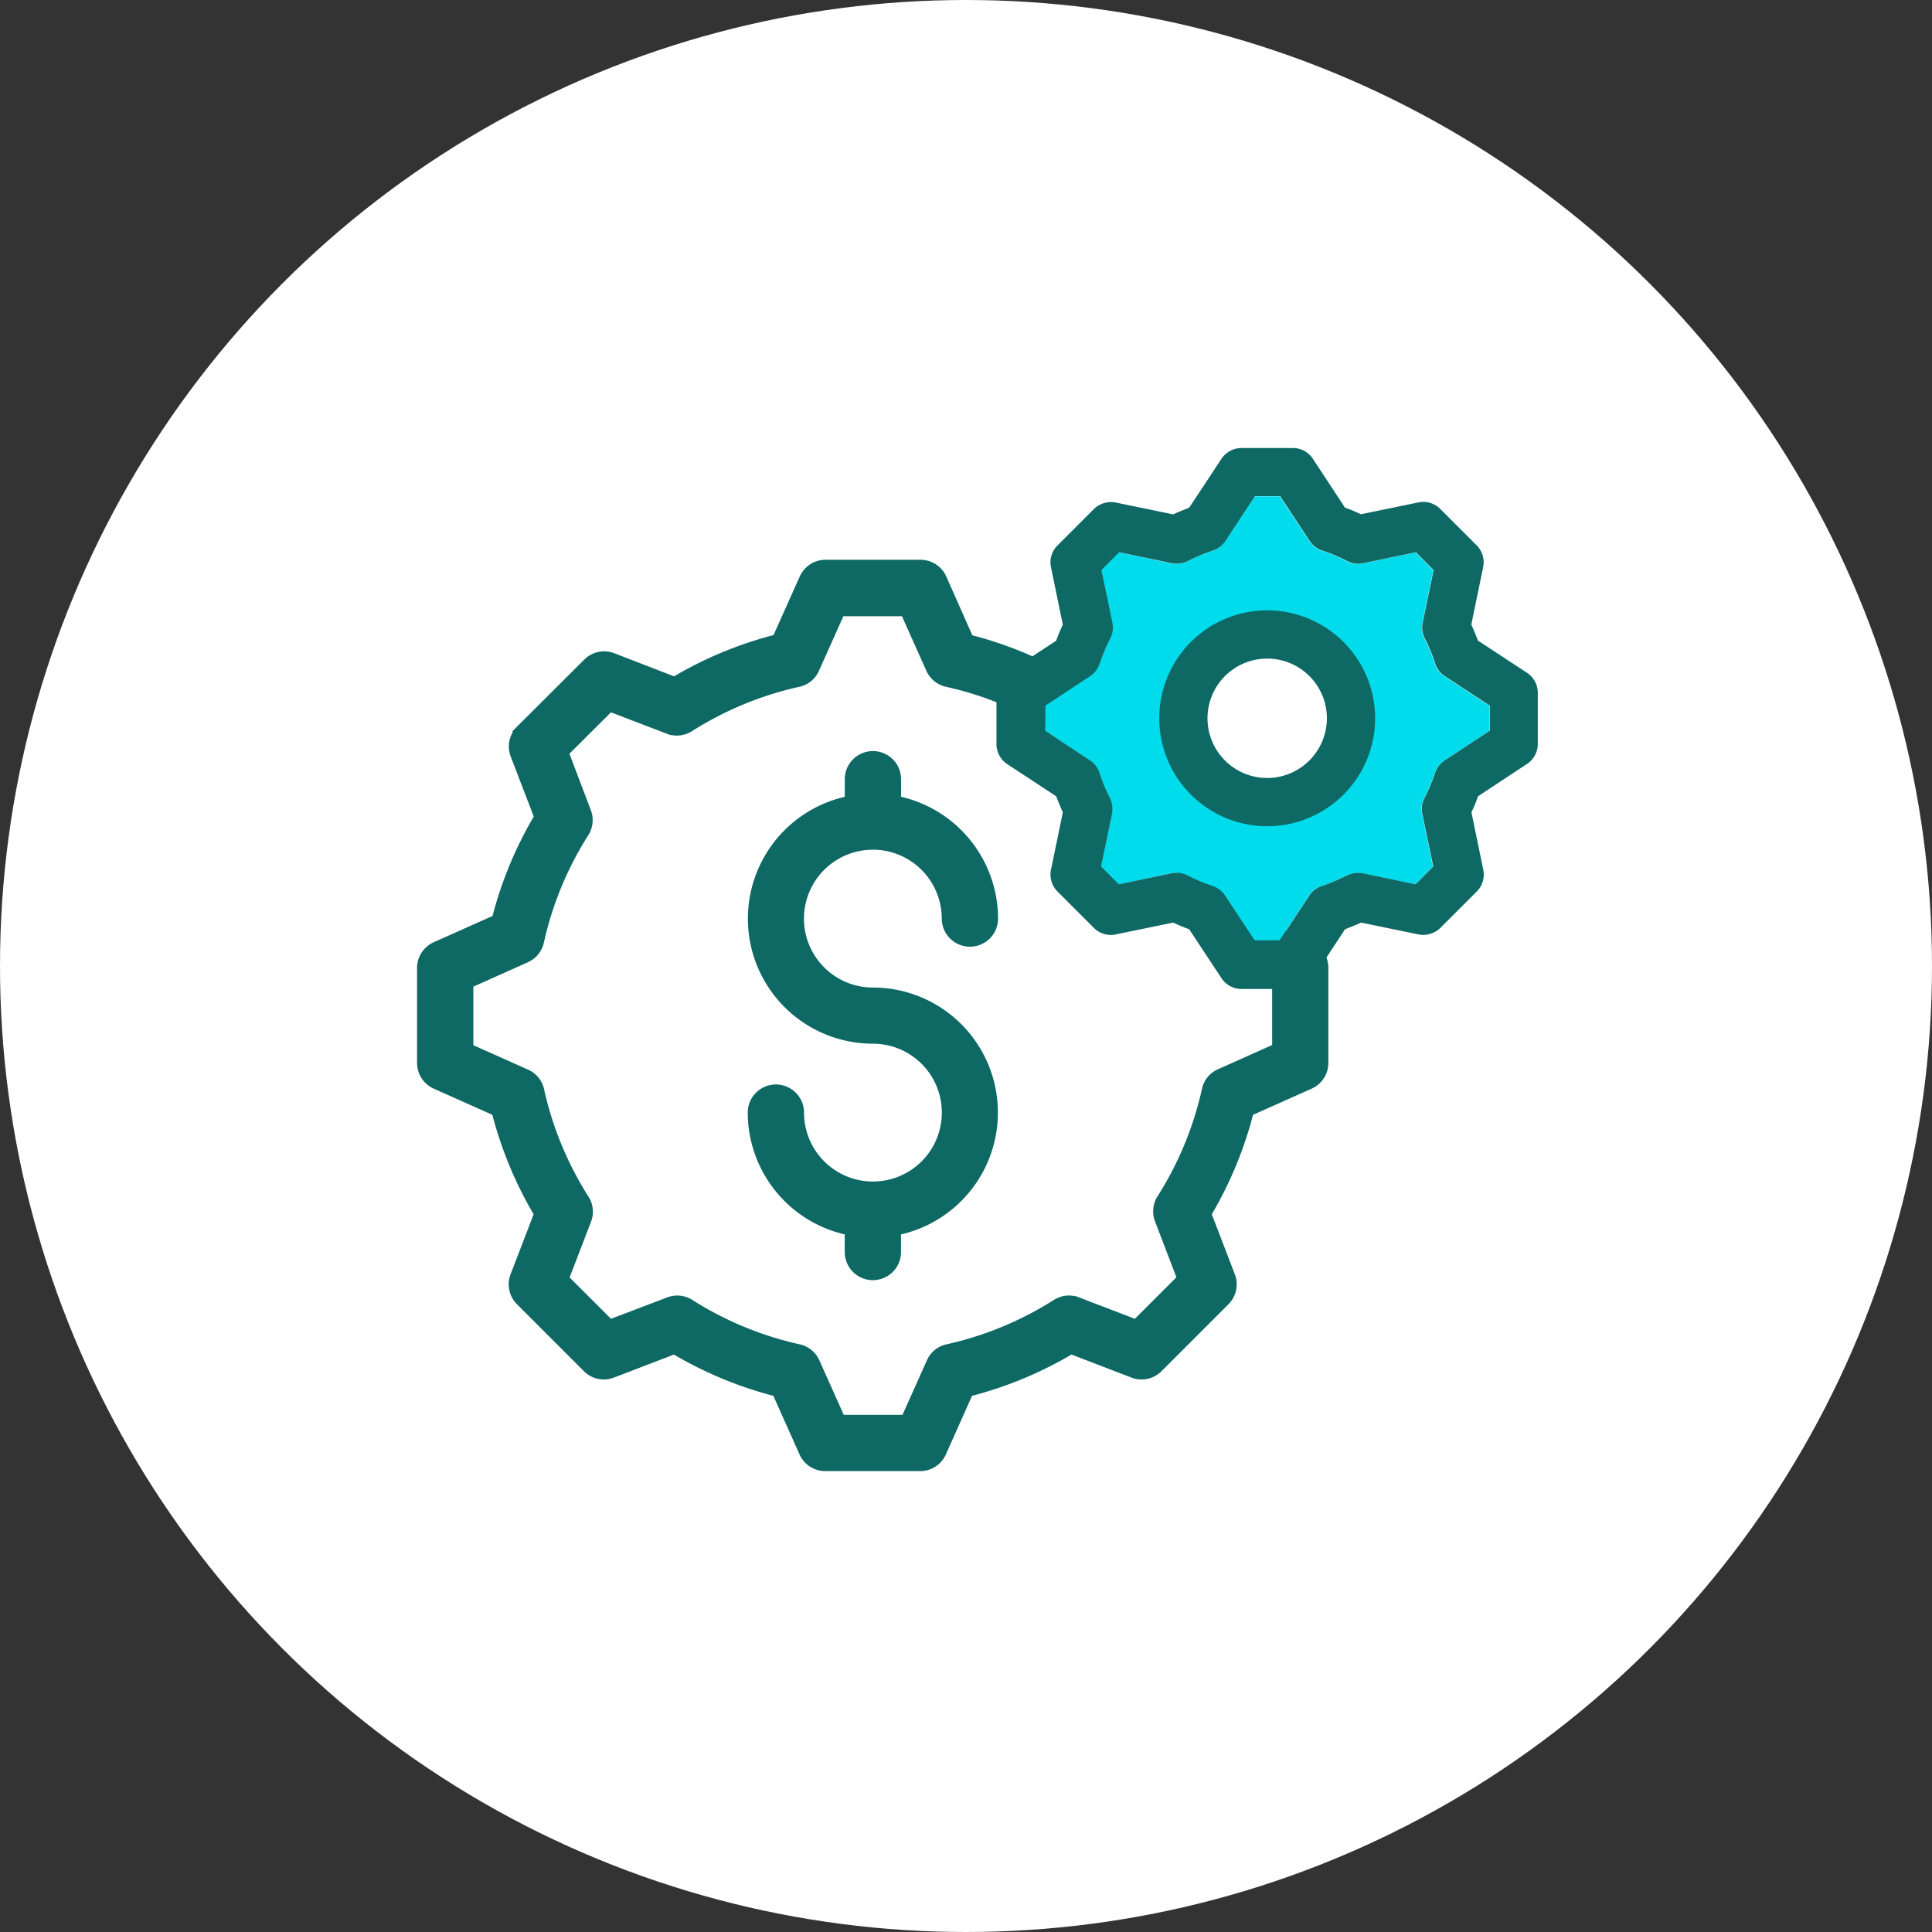 <svg xmlns="http://www.w3.org/2000/svg" width="69" height="69" viewBox="0 0 69 69"><rect x="0" y="0" width="69" height="69" fill="#333333" stroke="none"/><g transform="translate(-738 -1352)"><g transform="translate(738 1352)"><circle cx="34.5" cy="34.5" r="34.5" fill="#fff"/></g><g transform="translate(753 1368)"><g transform="translate(0 4.097)"><g transform="translate(0 0)"><path d="M191.862,112.611a2.571,2.571,0,0,1,2.566,2.566.9.9,0,1,0,1.8,0,4.369,4.369,0,0,0-3.464-4.266V110.2a.9.9,0,1,0-1.8,0v.713a4.361,4.361,0,0,0,.9,8.628,2.566,2.566,0,1,1-2.566,2.566.9.9,0,1,0-1.8,0,4.369,4.369,0,0,0,3.464,4.266v.713a.9.9,0,1,0,1.8,0v-.713a4.361,4.361,0,0,0-.9-8.628,2.566,2.566,0,1,1,0-5.132Z" transform="translate(-175.688 -102.468)" fill="#0e6864" stroke="#0e6864" stroke-width="0.21"/><path d="M33.812,15.658l-2.14-.955a13.824,13.824,0,0,0-1.5-3.617l.841-2.19a.9.9,0,0,0-.2-.955l-2.4-2.4a.9.9,0,0,0-.955-.2l-2.19.841a13.715,13.715,0,0,0-3.617-1.5L20.7,2.535A.9.9,0,0,0,19.874,2H16.48a.9.9,0,0,0-.821.535L14.7,4.674a13.824,13.824,0,0,0-3.617,1.5L8.9,5.33a.9.9,0,0,0-.955.2l-2.407,2.4a.9.9,0,0,0-.2.955l.841,2.19a13.914,13.914,0,0,0-1.5,3.617l-2.139.955A.9.9,0,0,0,2,16.473v3.394a.9.9,0,0,0,.535.821l2.139.955a13.824,13.824,0,0,0,1.5,3.617l-.841,2.19a.9.9,0,0,0,.2.955l2.4,2.4a.9.9,0,0,0,.955.2l2.19-.841a13.824,13.824,0,0,0,3.617,1.5l.955,2.139a.9.9,0,0,0,.821.535h3.394a.9.9,0,0,0,.821-.535l.955-2.139a13.824,13.824,0,0,0,3.617-1.5l2.19.841a.9.9,0,0,0,.955-.2l2.4-2.4a.9.9,0,0,0,.2-.955l-.841-2.19a13.824,13.824,0,0,0,1.5-3.617l2.139-.955a.9.9,0,0,0,.535-.821V16.473A.876.876,0,0,0,33.812,15.658Zm-1.261,3.63-2.012.9a.885.885,0,0,0-.509.624,12.08,12.08,0,0,1-1.6,3.871.9.9,0,0,0-.083.8l.79,2.063-1.579,1.579-2.063-.79a.893.893,0,0,0-.8.083,12.139,12.139,0,0,1-3.871,1.6.888.888,0,0,0-.624.509l-.9,2.012H17.066l-.9-2.012a.9.9,0,0,0-.624-.509,12.08,12.08,0,0,1-3.871-1.6.9.9,0,0,0-.8-.083l-2.076.79L7.221,27.553l.79-2.057a.893.893,0,0,0-.083-.8,12.139,12.139,0,0,1-1.6-3.871.888.888,0,0,0-.509-.624L3.8,19.3V17.072l2.012-.9a.9.9,0,0,0,.509-.624,12.08,12.08,0,0,1,1.6-3.871.9.9,0,0,0,.083-.8l-.79-2.082L8.794,7.221l2.063.79a.9.9,0,0,0,.8-.083,12.08,12.08,0,0,1,3.871-1.6.888.888,0,0,0,.624-.509l.9-2.012h2.229l.9,2.012a.9.9,0,0,0,.624.509,12.08,12.08,0,0,1,3.871,1.6.9.9,0,0,0,.8.083l2.076-.79,1.573,1.573-.79,2.063a.9.9,0,0,0,.083.8,12.139,12.139,0,0,1,1.6,3.871.888.888,0,0,0,.509.624l2.012.9v2.235Z" transform="translate(-2 -2)" fill="#0e6864" stroke="#0e6864" stroke-width="0.21"/></g></g><g transform="translate(20.592)"><path d="M19.683,203.986l-1.595,1.051a.878.878,0,0,0-.348.452,6.259,6.259,0,0,1-.379.9.856.856,0,0,0-.073.562l.391,1.876-.635.635-1.876-.391a.914.914,0,0,0-.568.073,6.567,6.567,0,0,1-.9.379.855.855,0,0,0-.452.348L12.2,211.464h-.9L10.25,209.87a.879.879,0,0,0-.452-.348,5.982,5.982,0,0,1-.9-.379.868.868,0,0,0-.568-.073l-1.876.391-.635-.635.391-1.876a.914.914,0,0,0-.073-.568,5.833,5.833,0,0,1-.373-.9.855.855,0,0,0-.348-.452L3.823,203.98v-.9l1.595-1.051a.878.878,0,0,0,.348-.452,6.261,6.261,0,0,1,.379-.9.856.856,0,0,0,.073-.562l-.391-1.876.635-.635L8.338,198a.914.914,0,0,0,.568-.073,6.257,6.257,0,0,1,.9-.379.855.855,0,0,0,.452-.348l1.051-1.595h.9l1.051,1.595a.879.879,0,0,0,.452.348,5.978,5.978,0,0,1,.9.379.869.869,0,0,0,.568.073l1.876-.391.635.635-.391,1.876a.89.89,0,0,0,.073.562,5.837,5.837,0,0,1,.373.9.832.832,0,0,0,.348.452l1.6,1.051v.9Z" transform="translate(-2.094 -193.878)" fill="#00dceb"/><circle cx="3.139" cy="3.139" r="3.139" transform="translate(7.146 6.615)" fill="#fff"/><g transform="translate(0 0)"><g transform="translate(0 0)"><path d="M20.934,201.822l-1.741-1.143c-.073-.189-.153-.385-.238-.574l.422-2.047a.855.855,0,0,0-.232-.782l-1.3-1.3a.849.849,0,0,0-.782-.232l-2.047.422c-.189-.086-.385-.171-.574-.238L13.3,194.191a.856.856,0,0,0-.721-.391H10.749a.864.864,0,0,0-.721.391l-1.149,1.741c-.189.073-.385.153-.574.238l-2.047-.422a.876.876,0,0,0-.782.232l-1.3,1.3a.848.848,0,0,0-.232.782l.422,2.047a5.716,5.716,0,0,0-.238.574l-1.741,1.143a.856.856,0,0,0-.391.721v1.827a.864.864,0,0,0,.391.721l1.741,1.142c.073.189.153.385.238.574l-.422,2.047a.855.855,0,0,0,.232.782l1.3,1.3a.849.849,0,0,0,.782.232l2.047-.422c.189.086.385.171.574.238l1.149,1.741a.856.856,0,0,0,.721.391h1.827a.864.864,0,0,0,.721-.391l1.149-1.741c.189-.073.385-.153.574-.238l2.047.422a.876.876,0,0,0,.782-.232l1.3-1.3a.849.849,0,0,0,.232-.782l-.422-2.047a5.711,5.711,0,0,0,.238-.574l1.741-1.149a.856.856,0,0,0,.391-.721v-1.827A.854.854,0,0,0,20.934,201.822ZM19.6,203.905l-1.595,1.051a.878.878,0,0,0-.348.452,6.26,6.26,0,0,1-.379.9.856.856,0,0,0-.073.562l.391,1.876-.635.635-1.876-.391a.914.914,0,0,0-.568.073,6.566,6.566,0,0,1-.9.379.855.855,0,0,0-.452.348l-1.051,1.595h-.9l-1.051-1.595a.878.878,0,0,0-.452-.348,5.981,5.981,0,0,1-.9-.379.869.869,0,0,0-.568-.073l-1.876.391-.635-.635.391-1.876a.914.914,0,0,0-.073-.568,5.835,5.835,0,0,1-.373-.9.855.855,0,0,0-.348-.452L3.741,203.9V203l1.595-1.051a.879.879,0,0,0,.348-.452,6.259,6.259,0,0,1,.379-.9.856.856,0,0,0,.073-.562l-.391-1.876.635-.635,1.876.391a.914.914,0,0,0,.568-.073,6.258,6.258,0,0,1,.9-.379.855.855,0,0,0,.452-.348l1.051-1.595h.9l1.051,1.595a.878.878,0,0,0,.452.348,5.98,5.98,0,0,1,.9.379.868.868,0,0,0,.568.073l1.876-.391.635.635-.391,1.876a.89.89,0,0,0,.073.562,5.834,5.834,0,0,1,.373.9.833.833,0,0,0,.348.452l1.6,1.051v.9Z" transform="translate(-2 -193.8)" fill="#0e6864"/><path d="M100.955,288.7a3.855,3.855,0,1,0,3.855,3.855A3.859,3.859,0,0,0,100.955,288.7Zm0,5.987a2.132,2.132,0,1,1,2.132-2.132A2.138,2.138,0,0,1,100.955,294.688Z" transform="translate(-91.29 -282.902)" fill="#0e6864"/></g></g></g></g></g></svg>